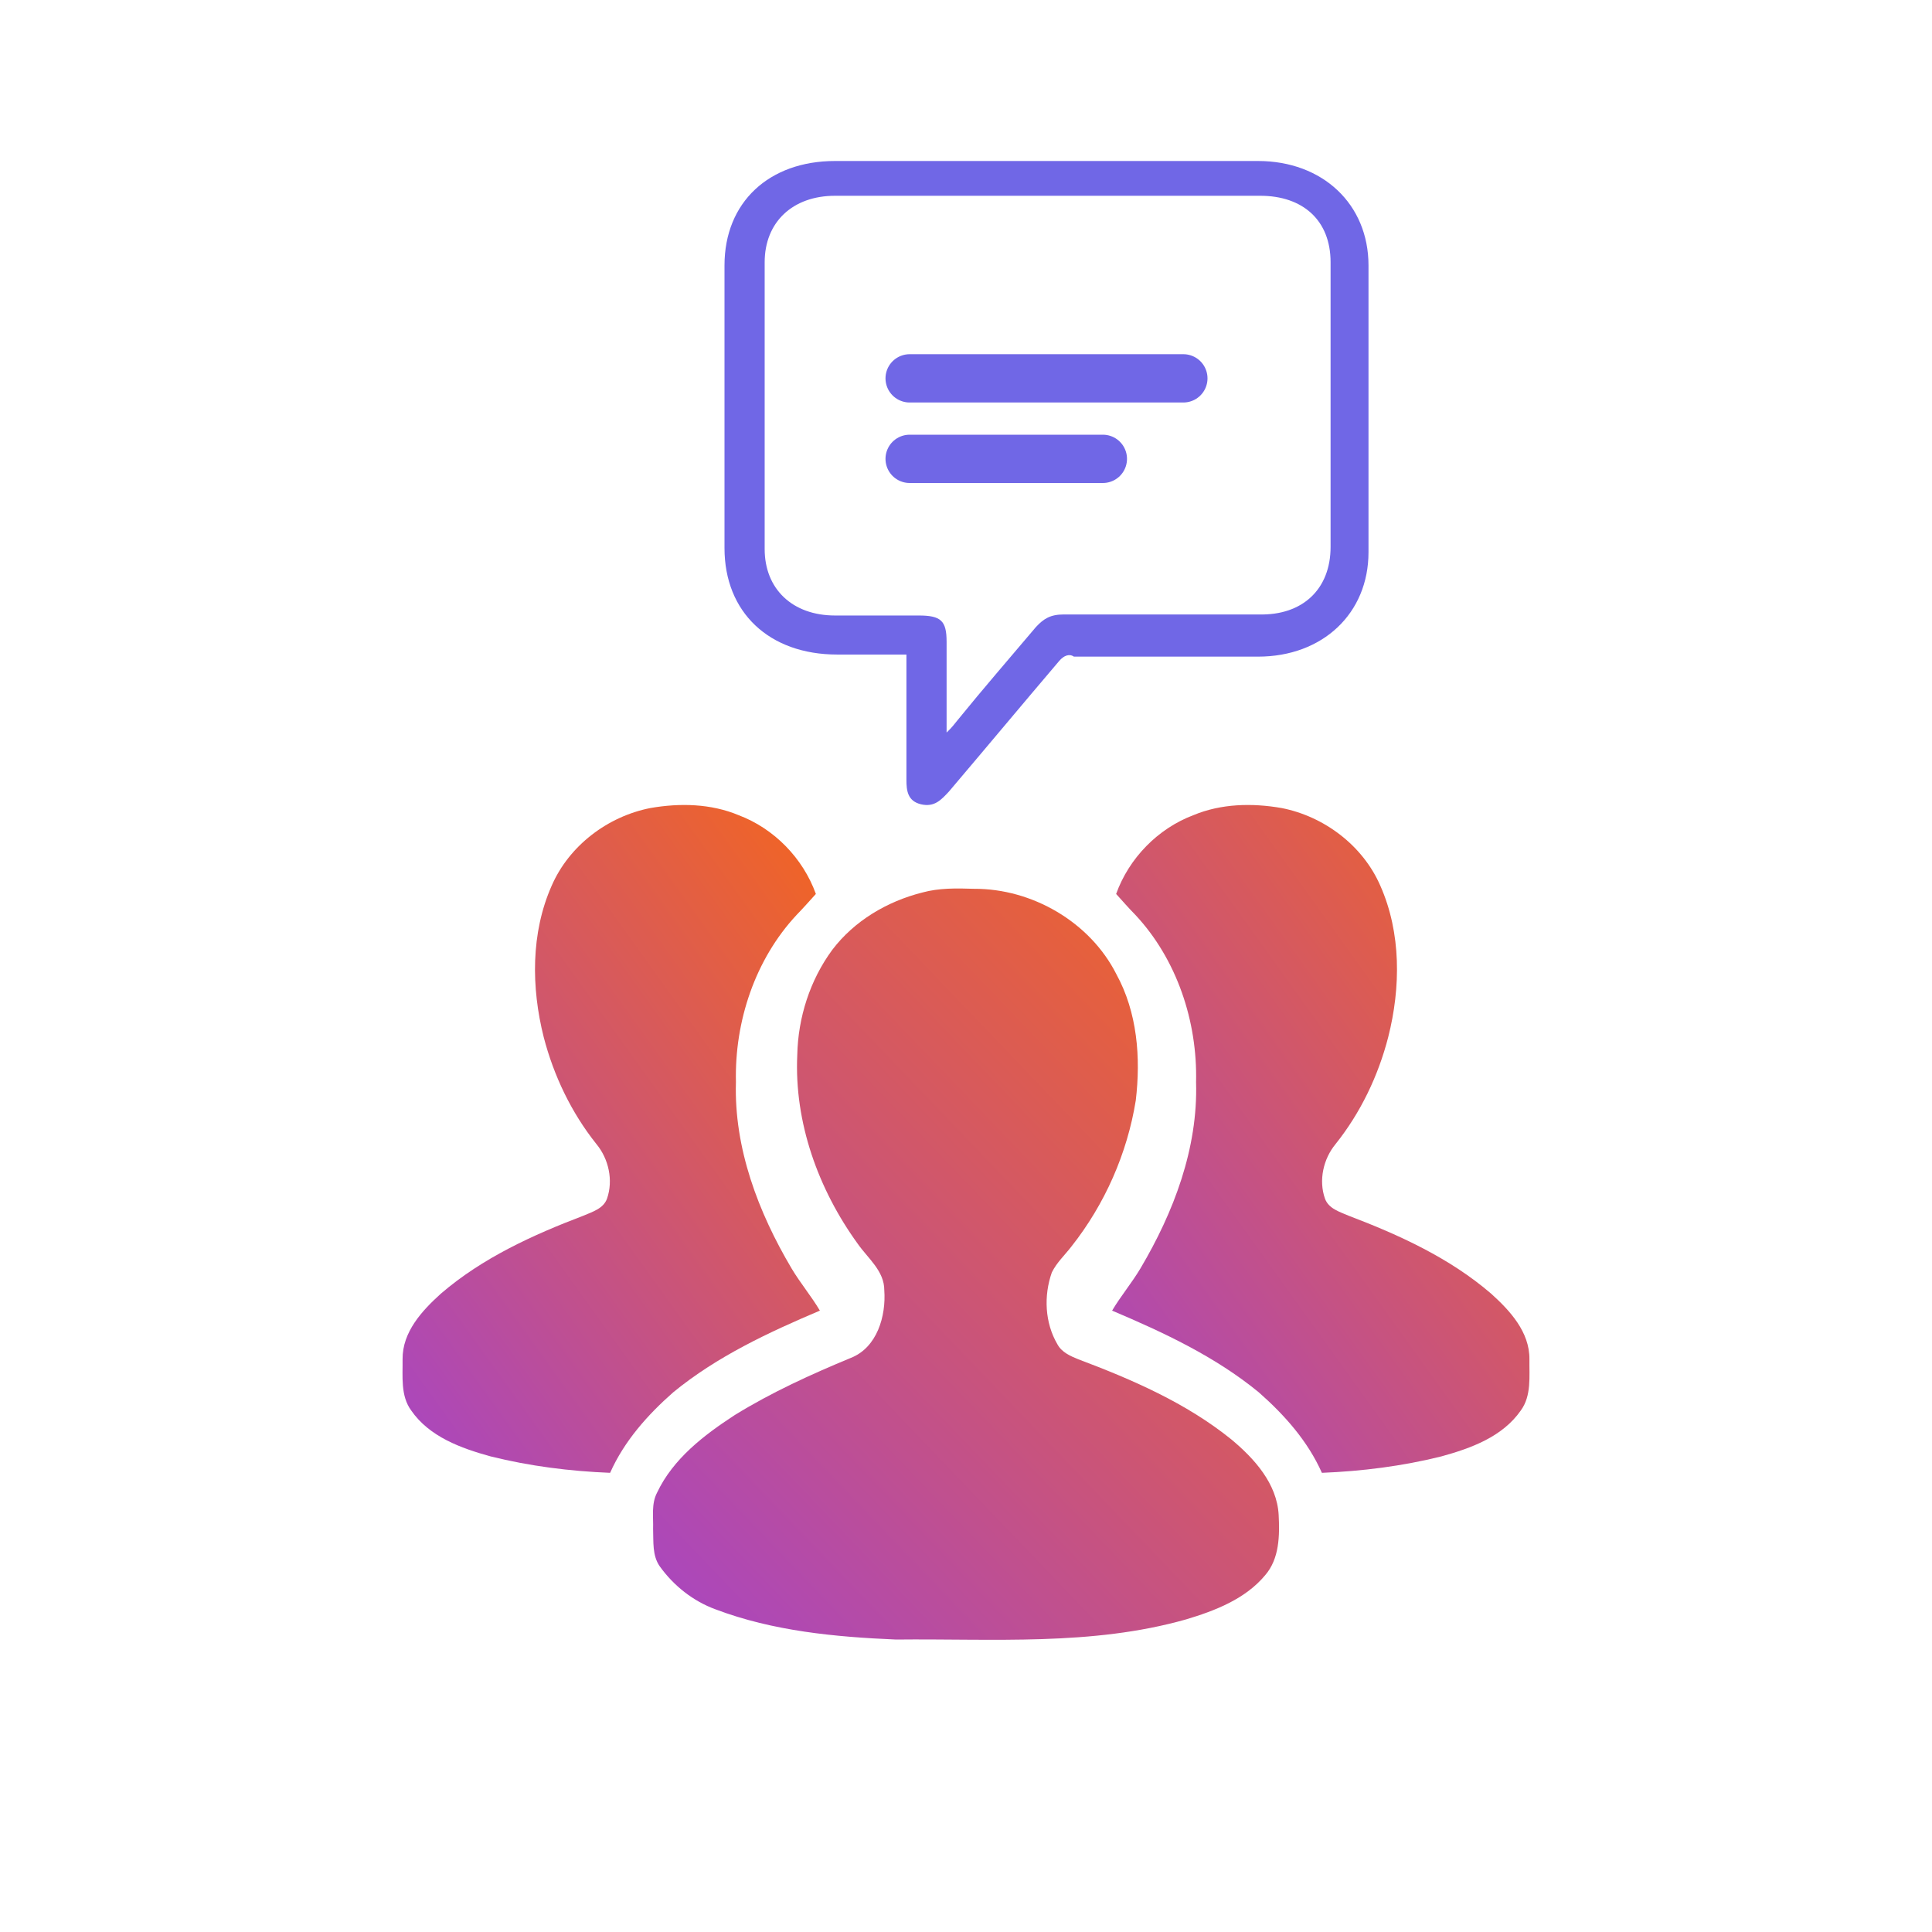 <svg width="24" height="24" viewBox="0 0 24 24" fill="none" xmlns="http://www.w3.org/2000/svg">
<path d="M14.823 10.127C15.169 9.982 15.556 9.974 15.922 10.038C16.449 10.142 16.929 10.502 17.147 11.003C17.407 11.59 17.401 12.268 17.245 12.883C17.121 13.365 16.901 13.824 16.591 14.212C16.439 14.396 16.379 14.661 16.459 14.889C16.504 15.015 16.643 15.054 16.753 15.102C17.381 15.341 18.007 15.626 18.523 16.07C18.757 16.281 19.002 16.546 18.999 16.884C18.996 17.098 19.026 17.337 18.893 17.52C18.665 17.849 18.272 17.991 17.905 18.092C17.42 18.213 16.92 18.276 16.421 18.296C16.246 17.902 15.955 17.575 15.635 17.294C15.093 16.85 14.454 16.552 13.815 16.281C13.923 16.099 14.06 15.937 14.168 15.755C14.58 15.059 14.883 14.264 14.858 13.442C14.876 12.688 14.619 11.916 14.103 11.364C14.02 11.28 13.944 11.192 13.865 11.105C14.025 10.66 14.384 10.293 14.823 10.127Z" fill="url(#paint0_linear_7345_976)"/>
<path d="M9.177 10.127C8.831 9.982 8.444 9.974 8.078 10.038C7.551 10.142 7.071 10.502 6.853 11.003C6.593 11.59 6.599 12.268 6.754 12.883C6.879 13.365 7.099 13.824 7.409 14.212C7.561 14.396 7.62 14.661 7.541 14.889C7.496 15.015 7.357 15.054 7.247 15.102C6.619 15.341 5.993 15.626 5.477 16.07C5.243 16.281 4.998 16.546 5.001 16.884C5.004 17.098 4.974 17.337 5.107 17.52C5.334 17.849 5.728 17.991 6.095 18.092C6.58 18.213 7.08 18.276 7.579 18.296C7.754 17.902 8.045 17.575 8.365 17.294C8.907 16.85 9.546 16.552 10.185 16.281C10.077 16.099 9.94 15.937 9.832 15.755C9.42 15.059 9.117 14.264 9.142 13.442C9.124 12.688 9.381 11.916 9.897 11.364C9.979 11.28 10.056 11.192 10.135 11.105C9.975 10.66 9.616 10.293 9.177 10.127Z" fill="url(#paint1_linear_7345_976)"/>
<path d="M11.458 11.087C11.666 11.03 11.884 11.034 12.098 11.041C12.822 11.037 13.541 11.455 13.867 12.1C14.129 12.577 14.172 13.139 14.109 13.67C14.003 14.328 13.725 14.959 13.31 15.484C13.228 15.591 13.126 15.684 13.066 15.807C12.964 16.097 12.979 16.433 13.136 16.7C13.189 16.798 13.295 16.845 13.394 16.885C14.064 17.137 14.735 17.428 15.295 17.88C15.582 18.119 15.863 18.429 15.884 18.819C15.897 19.074 15.894 19.362 15.717 19.567C15.47 19.864 15.094 20.009 14.733 20.117C13.562 20.449 12.333 20.354 11.131 20.367C10.373 20.335 9.603 20.262 8.889 19.992C8.61 19.89 8.368 19.698 8.196 19.458C8.101 19.323 8.119 19.151 8.113 18.994C8.118 18.844 8.089 18.682 8.162 18.543C8.361 18.121 8.745 17.827 9.128 17.578C9.585 17.296 10.075 17.073 10.57 16.868C10.897 16.739 11.008 16.347 10.985 16.028C10.986 15.789 10.782 15.632 10.656 15.452C10.165 14.775 9.865 13.943 9.904 13.104C9.914 12.639 10.062 12.175 10.339 11.799C10.612 11.439 11.021 11.197 11.458 11.087Z" fill="url(#paint2_linear_7345_976)"/>
<path d="M13.159 8.209C12.702 8.746 12.244 9.296 11.787 9.834C11.69 9.938 11.607 10.03 11.44 9.991C11.274 9.951 11.26 9.82 11.26 9.689C11.26 9.231 11.26 8.759 11.26 8.301C11.26 8.262 11.26 8.196 11.26 8.131C10.705 8.131 10.927 8.131 10.4 8.131C9.555 8.131 9 7.607 9 6.808C9 5.642 9 4.463 9 3.297C9 2.511 9.555 2 10.373 2C12.12 2 13.88 2 15.627 2C16.431 2 17 2.537 17 3.297C17 4.489 17 5.681 17 6.86C17 7.62 16.431 8.157 15.627 8.157C15.128 8.157 13.853 8.157 13.34 8.157C13.284 8.117 13.215 8.144 13.159 8.209ZM16.529 6.794C16.529 5.629 16.529 4.423 16.529 3.258C16.529 2.734 16.182 2.432 15.655 2.432C13.88 2.432 12.147 2.432 10.373 2.432C9.846 2.432 9.499 2.76 9.499 3.258C9.499 4.45 9.499 5.642 9.499 6.821C9.499 7.318 9.846 7.646 10.373 7.646C10.969 7.646 10.816 7.646 11.412 7.646C11.69 7.646 11.759 7.711 11.759 7.973C11.759 8.34 11.759 8.694 11.759 9.1C11.828 9.034 11.856 8.995 11.898 8.943C12.217 8.55 12.536 8.183 12.868 7.79C12.965 7.685 13.049 7.633 13.215 7.633C13.77 7.633 15.087 7.633 15.641 7.633C16.182 7.646 16.529 7.318 16.529 6.794Z" fill="#7067E6"/>
<line x1="11.3" y1="4.7" x2="14.7" y2="4.7" stroke="#7067E6" stroke-width="0.6" stroke-linecap="round"/>
<line x1="11.3" y1="5.7" x2="13.7" y2="5.7" stroke="#7067E6" stroke-width="0.6" stroke-linecap="round"/>
<defs>
<linearGradient id="paint0_linear_7345_976" x1="18.386" y1="9.52" x2="11.568" y2="14.416" gradientUnits="userSpaceOnUse">
<stop stop-color="#F26522"/>
<stop offset="1" stop-color="#AB47BC"/>
</linearGradient>
<linearGradient id="paint1_linear_7345_976" x1="9.572" y1="9.52" x2="2.753" y2="14.416" gradientUnits="userSpaceOnUse">
<stop stop-color="#F26522"/>
<stop offset="1" stop-color="#AB47BC"/>
</linearGradient>
<linearGradient id="paint2_linear_7345_976" x1="14.969" y1="10.497" x2="6.881" y2="18.241" gradientUnits="userSpaceOnUse">
<stop stop-color="#F26522"/>
<stop offset="1" stop-color="#AB47BC"/>
</linearGradient>
</defs>
</svg>
